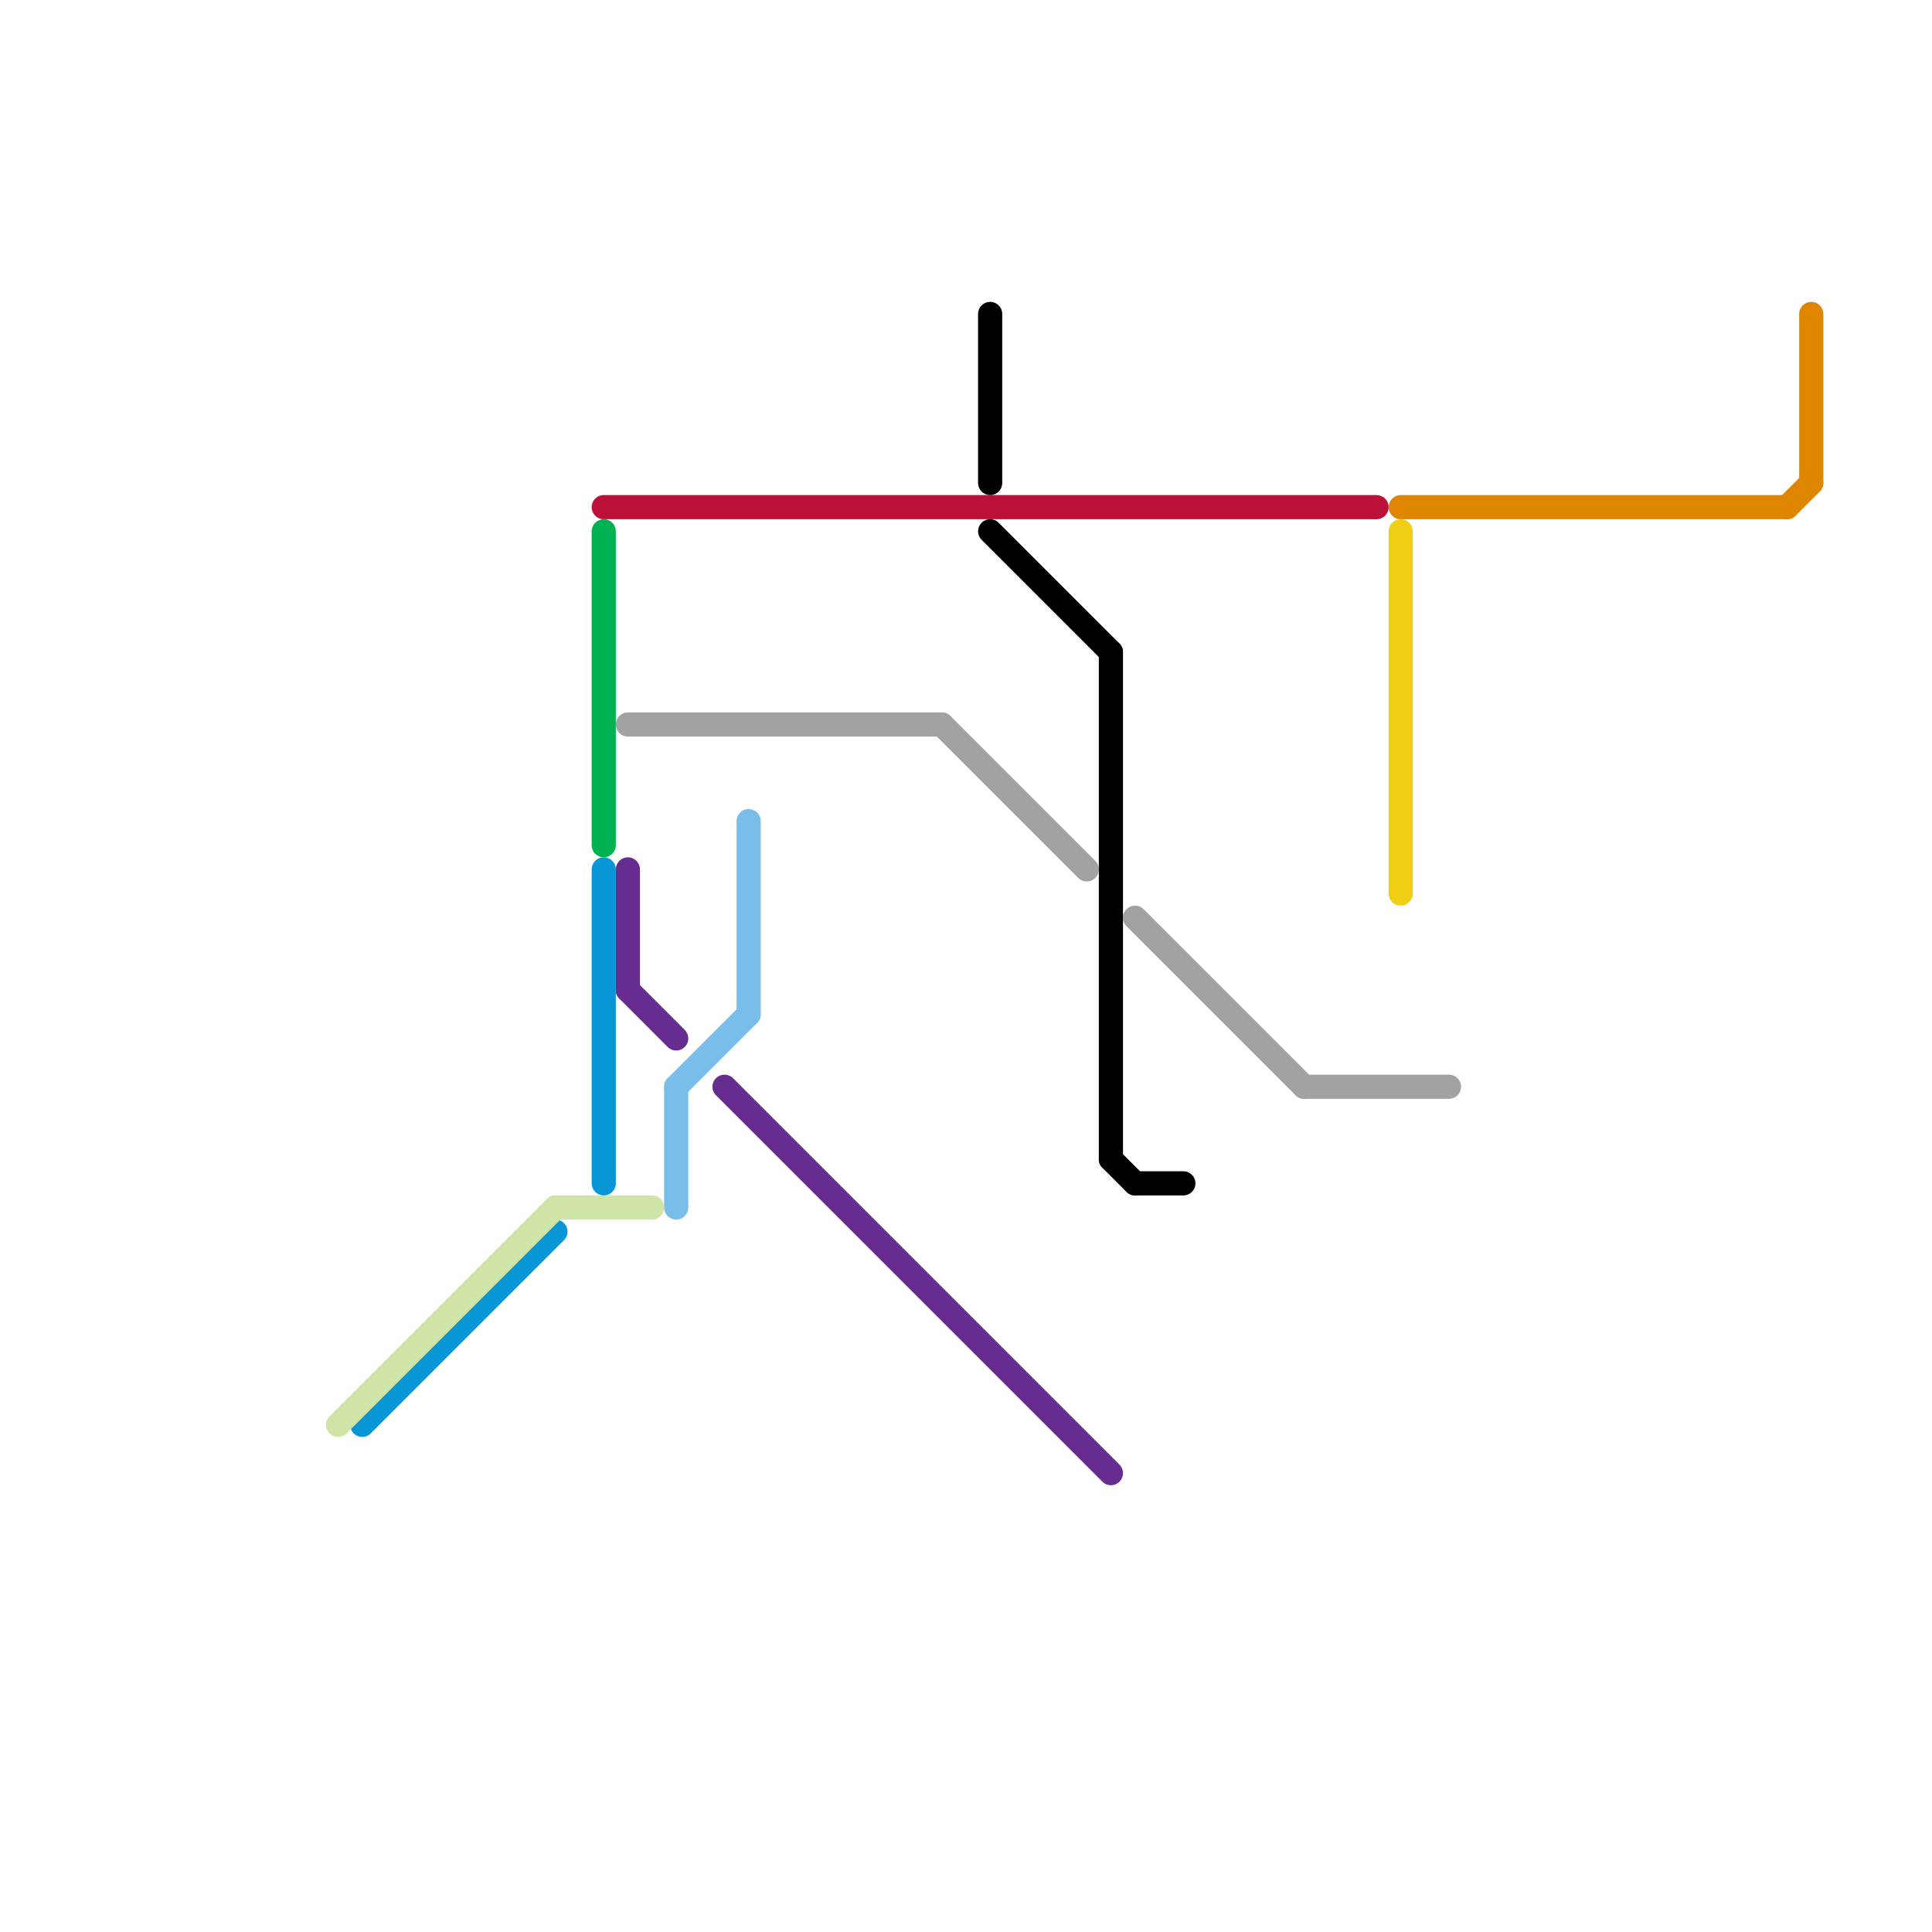 
<svg version="1.1" xmlns="http://www.w3.org/2000/svg" viewBox="0 0 80 80">
<style>text { font: 1px Helvetica; font-weight: 600; white-space: pre; dominant-baseline: central; } line { stroke-width: 1; fill: none; stroke-linecap: round; stroke-linejoin: round; } .c0 { stroke: #bd1038 } .c1 { stroke: #df8600 } .c2 { stroke: #f0ce15 } .c3 { stroke: #00b251 } .c4 { stroke: #0896d7 } .c5 { stroke: #662c90 } .c6 { stroke: #a2a2a2 } .c7 { stroke: #000000 } .c8 { stroke: #79bde9 } .c9 { stroke: #cfe4a7 } .w1 { stroke-width: 1; }</style><defs><g id="wm-xf"><circle r="1.2" fill="#000"/><circle r="0.9" fill="#fff"/><circle r="0.6" fill="#000"/><circle r="0.3" fill="#fff"/></g><g id="wm"><circle r="0.6" fill="#000"/><circle r="0.3" fill="#fff"/></g></defs><line class="c0 " x1="25" y1="21" x2="57" y2="21"/><line class="c1 " x1="74" y1="21" x2="75" y2="20"/><line class="c1 " x1="75" y1="13" x2="75" y2="20"/><line class="c1 " x1="58" y1="21" x2="74" y2="21"/><line class="c2 " x1="58" y1="22" x2="58" y2="37"/><line class="c3 " x1="25" y1="22" x2="25" y2="35"/><line class="c4 " x1="25" y1="36" x2="25" y2="49"/><line class="c4 " x1="15" y1="59" x2="23" y2="51"/><line class="c5 " x1="26" y1="41" x2="28" y2="43"/><line class="c5 " x1="26" y1="36" x2="26" y2="41"/><line class="c5 " x1="30" y1="45" x2="46" y2="61"/><line class="c6 " x1="39" y1="30" x2="45" y2="36"/><line class="c6 " x1="26" y1="30" x2="39" y2="30"/><line class="c6 " x1="54" y1="45" x2="60" y2="45"/><line class="c6 " x1="47" y1="38" x2="54" y2="45"/><line class="c7 " x1="47" y1="49" x2="49" y2="49"/><line class="c7 " x1="46" y1="27" x2="46" y2="48"/><line class="c7 " x1="46" y1="48" x2="47" y2="49"/><line class="c7 " x1="41" y1="22" x2="46" y2="27"/><line class="c7 " x1="41" y1="13" x2="41" y2="20"/><line class="c8 " x1="31" y1="34" x2="31" y2="42"/><line class="c8 " x1="28" y1="45" x2="31" y2="42"/><line class="c8 " x1="28" y1="45" x2="28" y2="50"/><line class="c9 " x1="14" y1="59" x2="23" y2="50"/><line class="c9 " x1="23" y1="50" x2="27" y2="50"/>
</svg>
